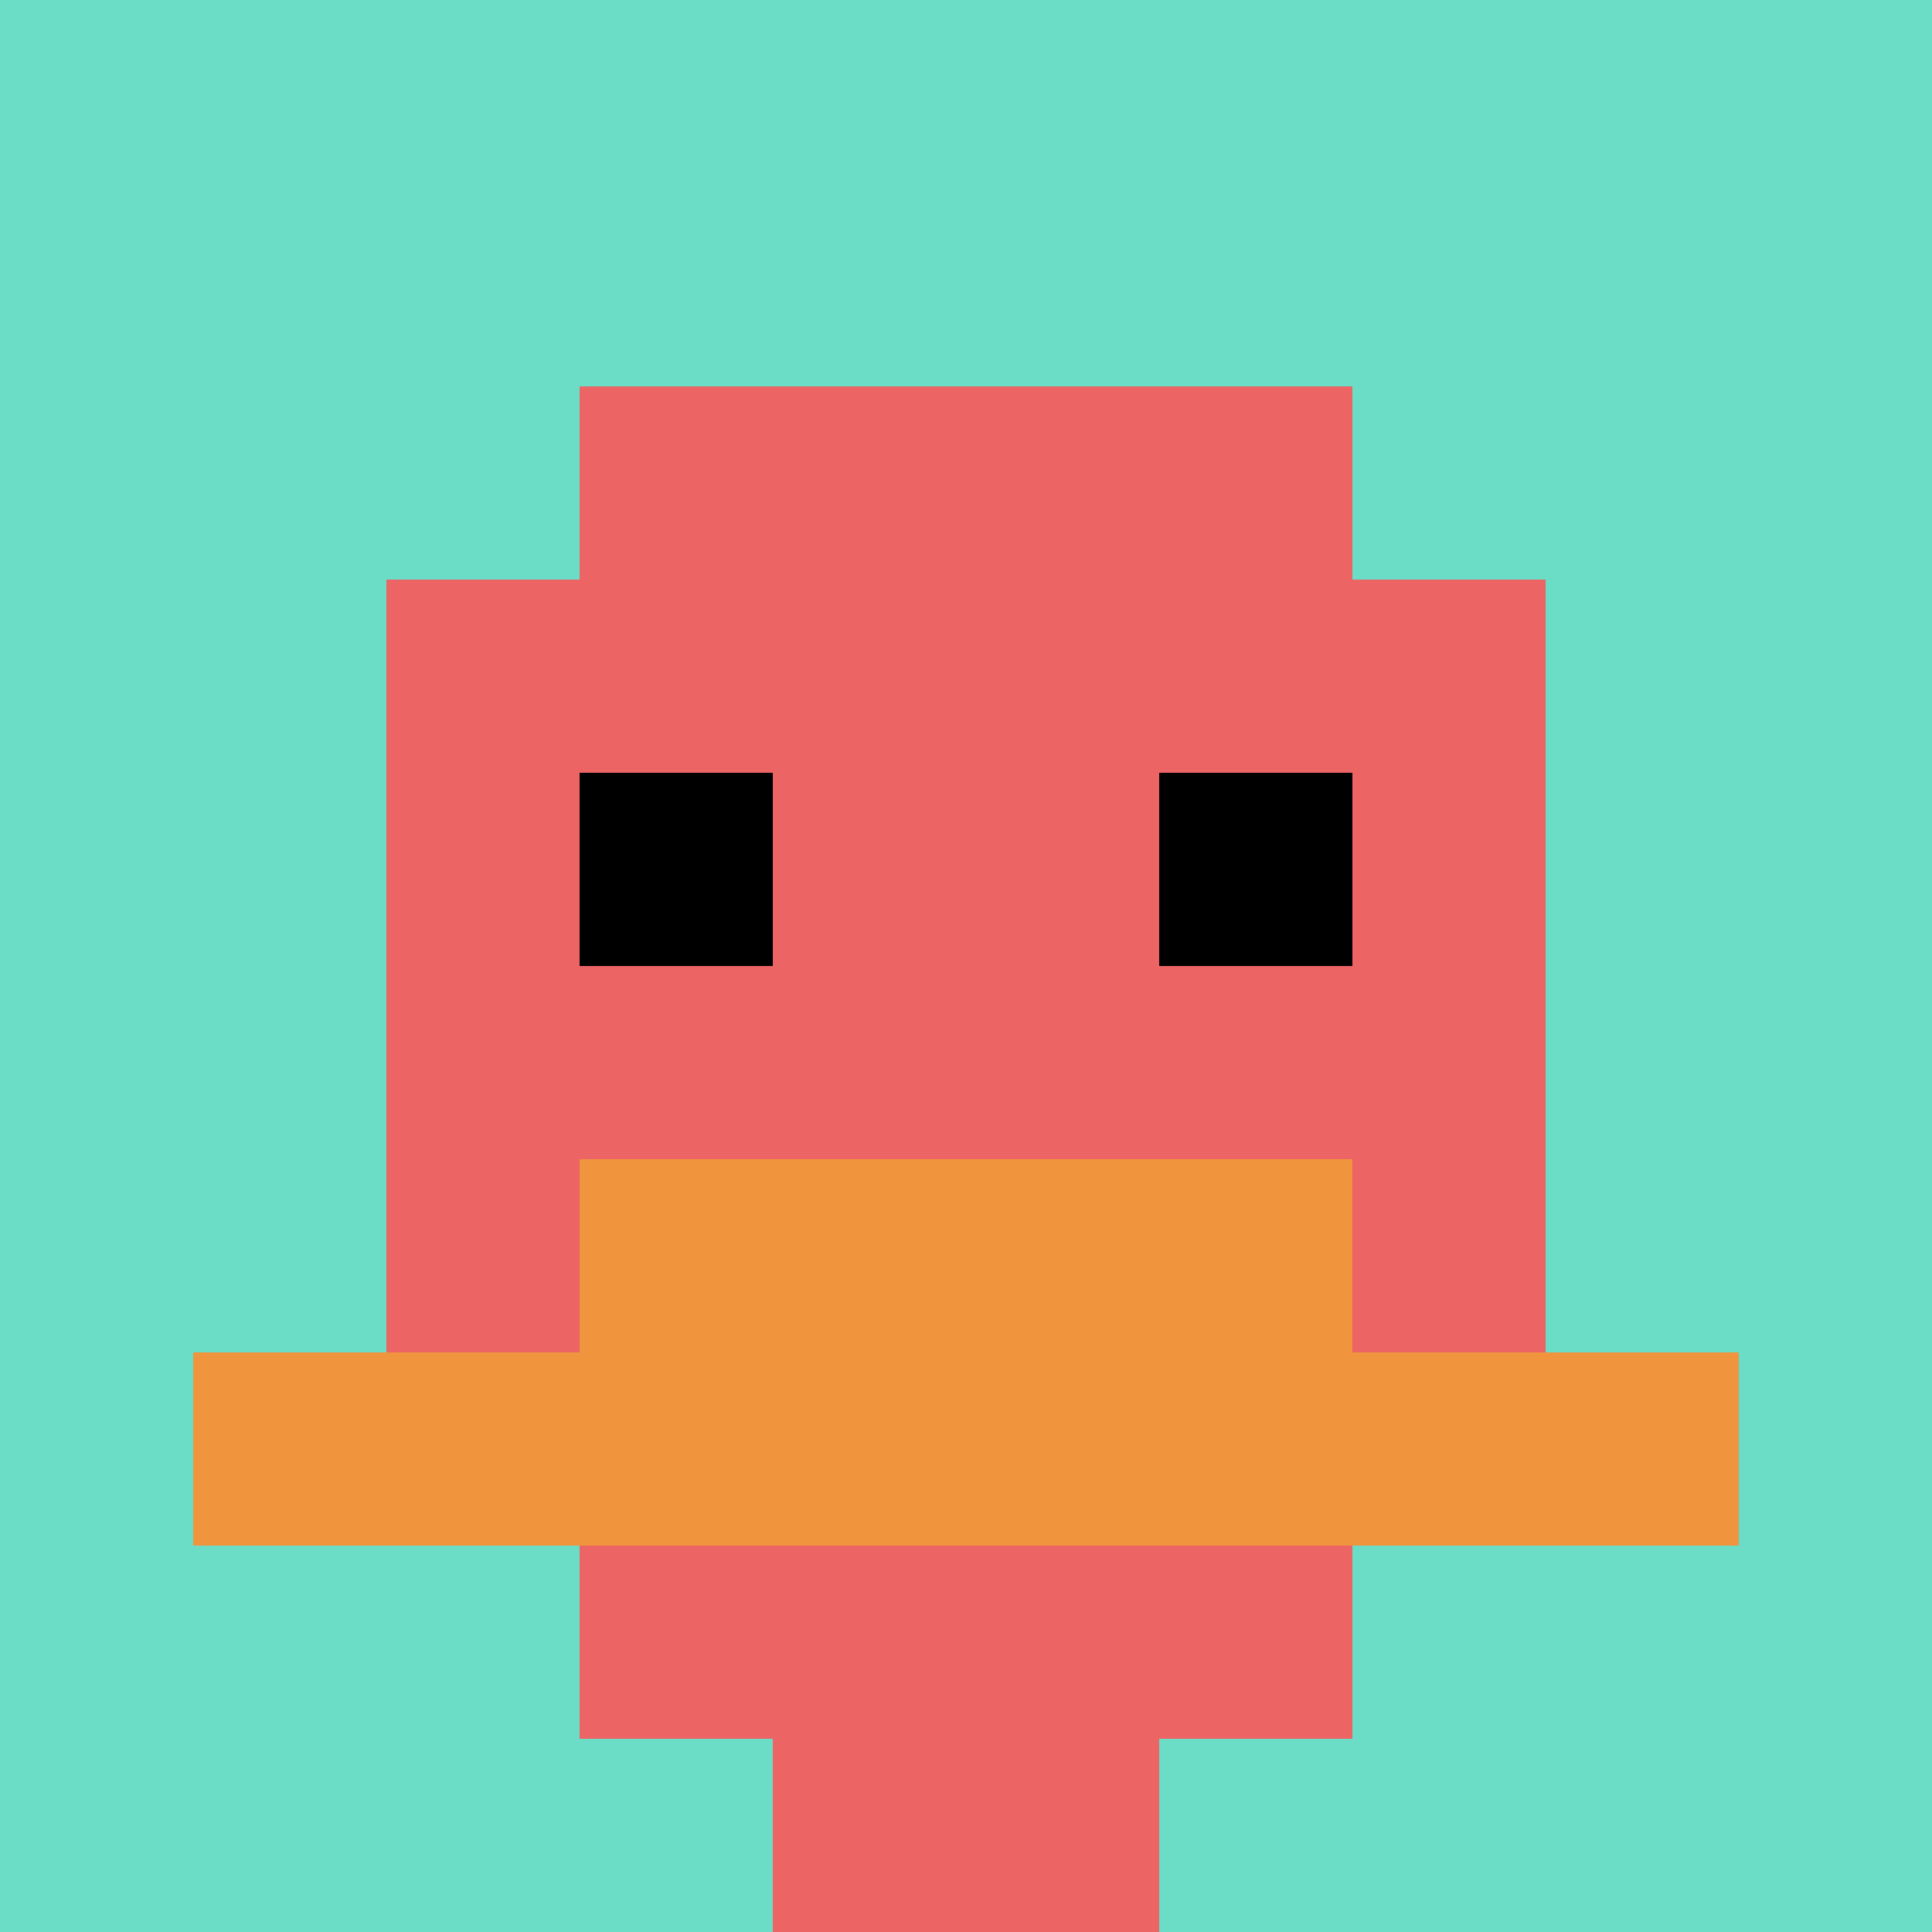 <svg xmlns="http://www.w3.org/2000/svg" version="1.1" width="883" height="883"><title>'goose-pfp-913375' by Dmitri Cherniak</title><desc>seed=913375
backgroundColor=#ffffff
padding=20
innerPadding=0
timeout=10
dimension=1
border=false
Save=function(){return n.handleSave()}
frame=217

Rendered at Wed Oct 04 2023 13:24:22 GMT+0800 (GMT+08:00)
Generated in &lt;1ms
</desc><defs></defs><rect width="100%" height="100%" fill="#ffffff"></rect><g><g id="0-0"><rect x="0" y="0" height="883" width="883" fill="#6BDCC5"></rect><g><rect id="0-0-3-2-4-7" x="264.9" y="176.6" width="353.2" height="618.1" fill="#EC6463"></rect><rect id="0-0-2-3-6-5" x="176.6" y="264.9" width="529.8" height="441.5" fill="#EC6463"></rect><rect id="0-0-4-8-2-2" x="353.2" y="706.4" width="176.6" height="176.6" fill="#EC6463"></rect><rect id="0-0-1-7-8-1" x="88.3" y="618.1" width="706.4" height="88.3" fill="#F0943E"></rect><rect id="0-0-3-6-4-2" x="264.9" y="529.8" width="353.2" height="176.6" fill="#F0943E"></rect><rect id="0-0-3-4-1-1" x="264.9" y="353.2" width="88.3" height="88.3" fill="#000000"></rect><rect id="0-0-6-4-1-1" x="529.8" y="353.2" width="88.3" height="88.3" fill="#000000"></rect></g><rect x="0" y="0" stroke="white" stroke-width="0" height="883" width="883" fill="none"></rect></g></g></svg>